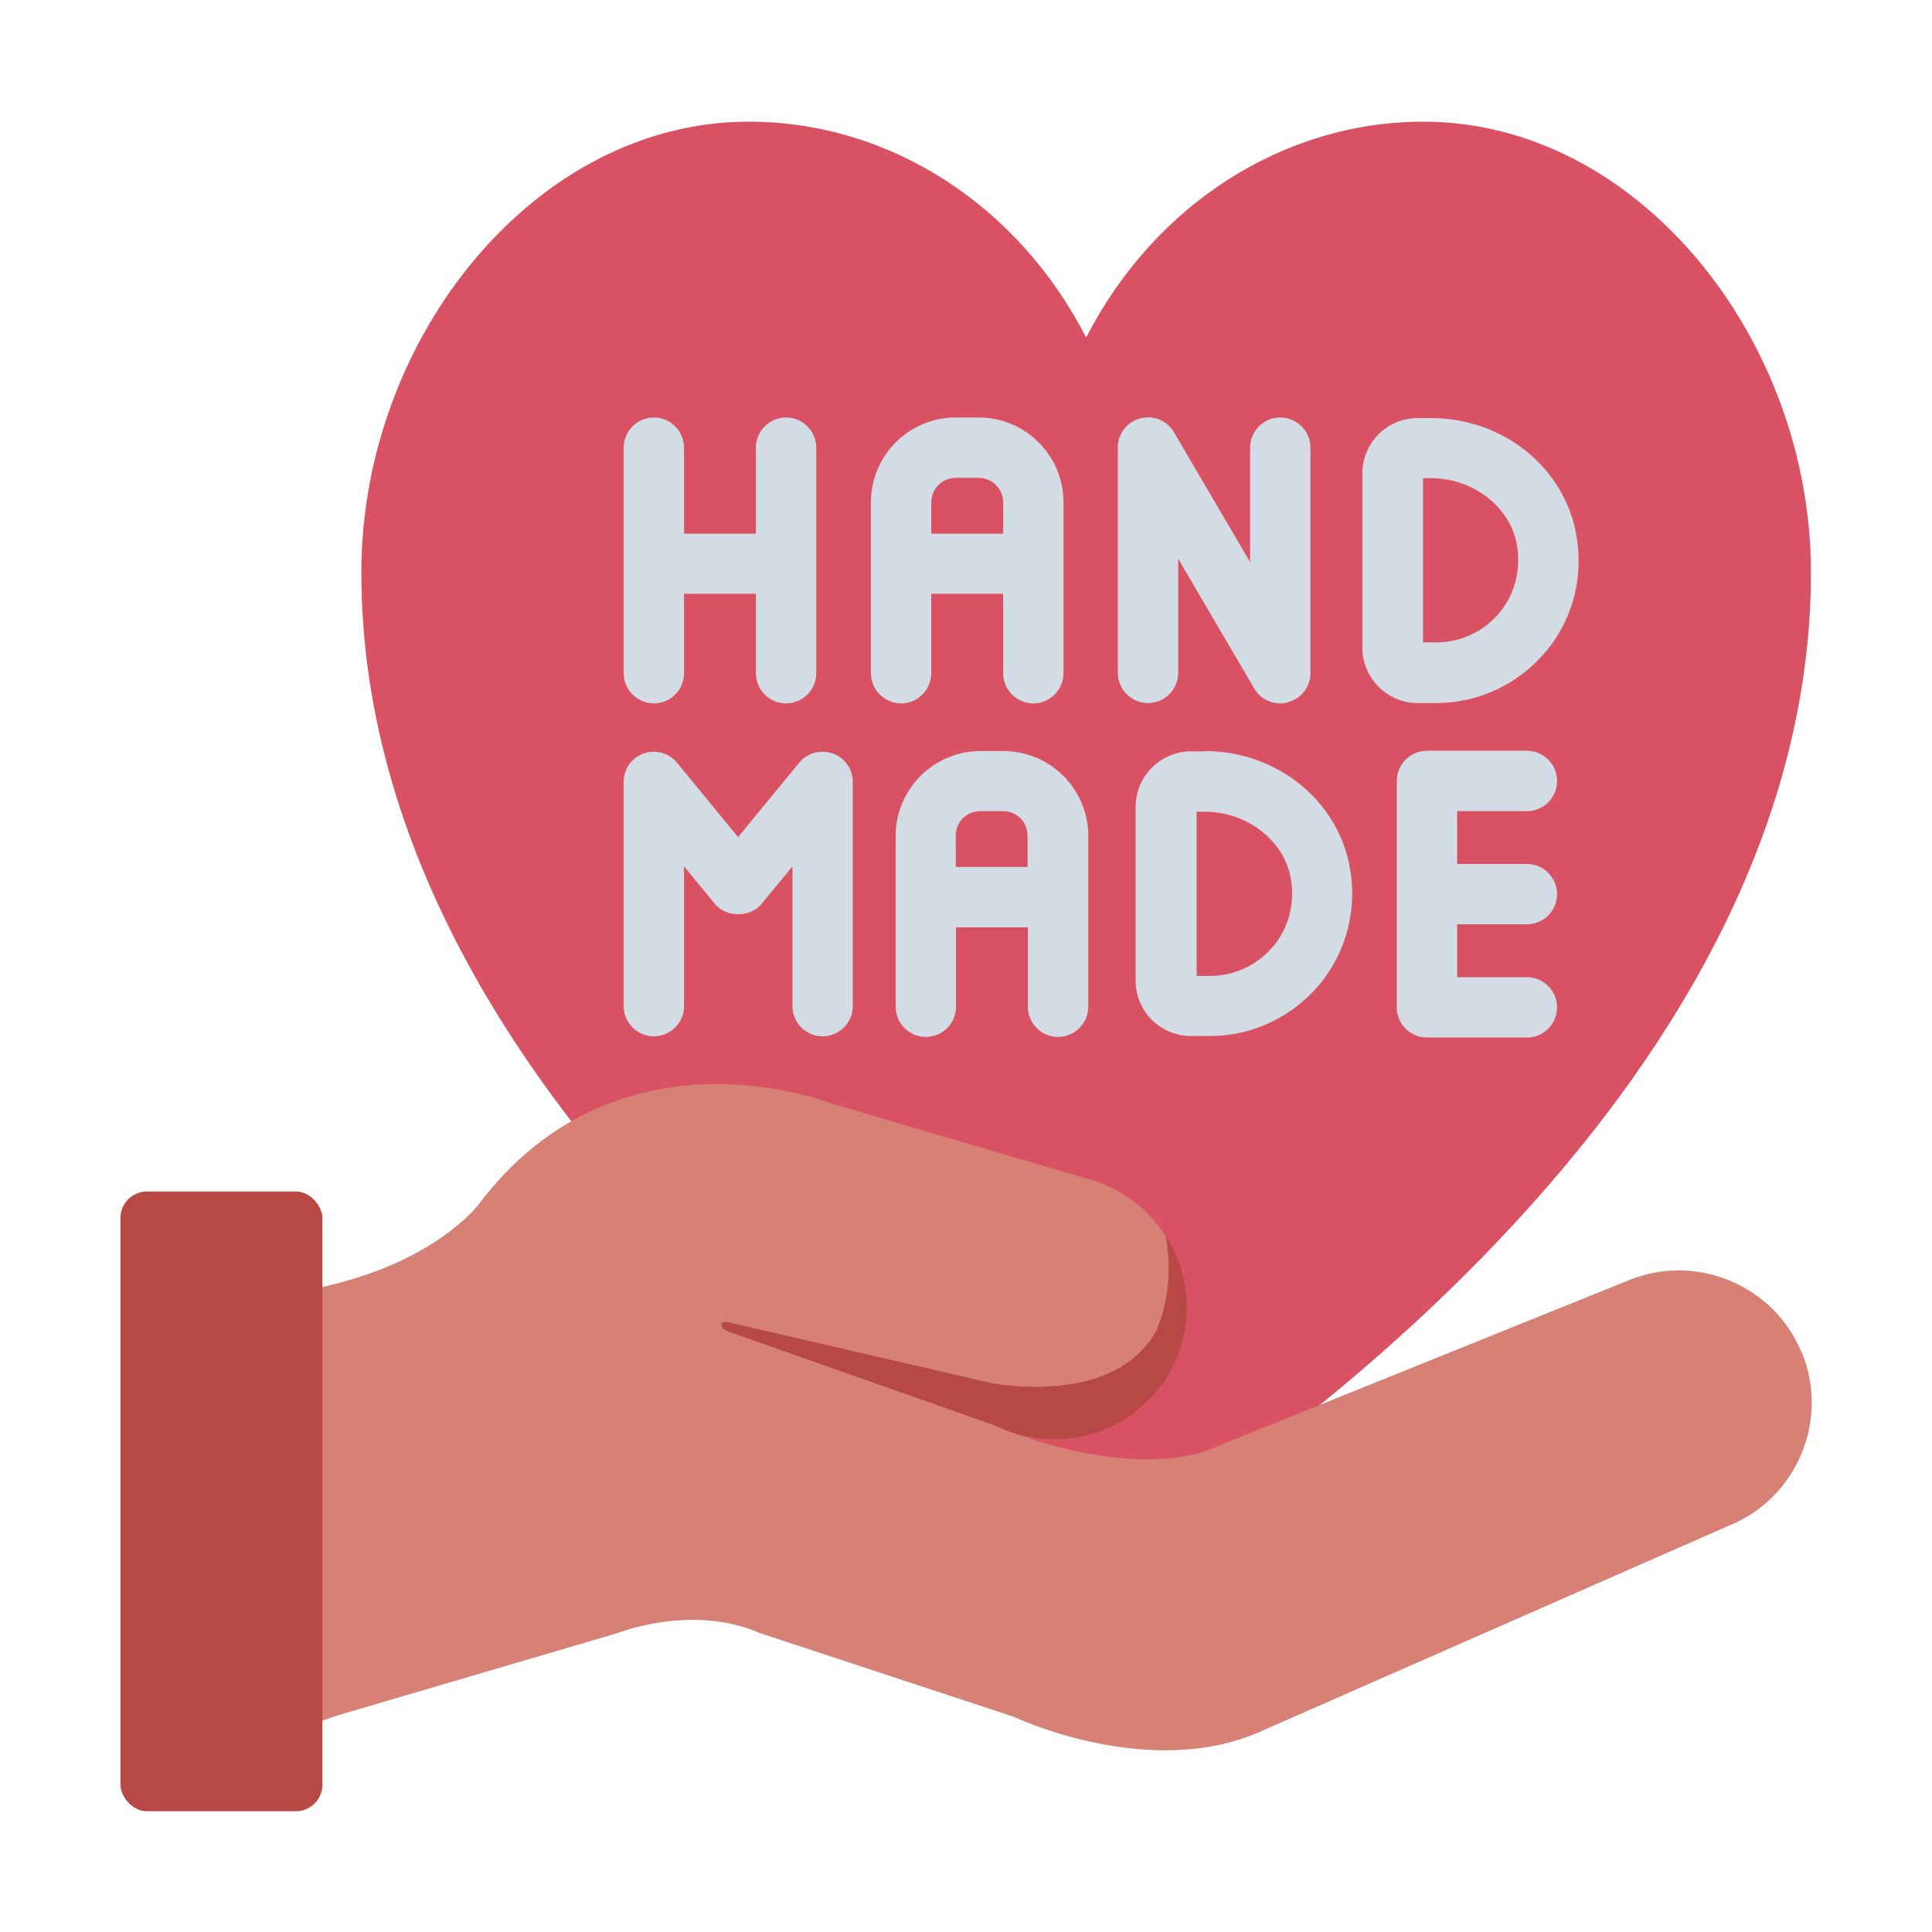 <svg id="Flat" viewBox="0 0 64 64" xmlns="http://www.w3.org/2000/svg"><path d="m47.16 4.03c-4.63 0-8.91 2.73-11.18 7.15-2.27-4.42-6.54-7.15-11.18-7.15-7.08 0-12.83 7.18-12.83 14.93 0 19.45 24.01 33.02 24.01 33.02s24.01-13.57 24.01-33.02c0-7.75-5.75-14.93-12.84-14.93z" fill="#d85264"/><g fill="#d3dce5"><path d="m30.85 22.3v-2.63h2.38v2.63c0 .55.45 1 1 1s1-.45 1-1v-5.66c0-1.55-1.26-2.81-2.81-2.81h-.76c-1.55 0-2.81 1.26-2.81 2.81v5.66c0 .55.45 1 1 1s1-.45 1-1zm.81-6.47h.76c.45 0 .81.36.81.81v1.04h-2.38v-1.04c0-.45.36-.81.81-.81z"/><path d="m27.58 24.96c-.4-.14-.84-.02-1.11.31l-2.02 2.46-2.02-2.46c-.27-.33-.71-.45-1.11-.31s-.66.52-.66.94v7.43c0 .55.45 1 1 1s1-.45 1-1v-4.63l1.02 1.24c.38.46 1.17.46 1.55 0l1.02-1.24v4.63c0 .55.45 1 1 1s1-.45 1-1v-7.43c0-.42-.27-.8-.66-.94z"/><path d="m50.58 26.87c.55 0 1-.45 1-1s-.45-1-1-1h-3.31c-.55 0-1 .45-1 1v7.5c0 .55.45 1 1 1h3.31c.55 0 1-.45 1-1s-.45-1-1-1h-2.31v-1.75h2.31c.55 0 1-.45 1-1s-.45-1-1-1h-2.31v-1.75z"/><path d="m47.57 23.29c1.42 0 2.74-.63 3.65-1.72s1.26-2.53.98-3.94c-.43-2.19-2.44-3.78-4.79-3.78h-.45c-1.01 0-1.83.82-1.83 1.83v5.77c0 1.01.82 1.84 1.83 1.84zm-.44-7.45h.28c1.37 0 2.59.93 2.83 2.16.16.83-.04 1.65-.56 2.29-.52.63-1.29.99-2.1.99h-.44v-5.44z"/><path d="m21.66 23.3c.55 0 1-.45 1-1v-2.63h2.38v2.63c0 .55.45 1 1 1s1-.45 1-1v-7.47c0-.55-.45-1-1-1s-1 .45-1 1v2.85h-2.38v-2.85c0-.55-.45-1-1-1s-1 .45-1 1v7.47c0 .55.45 1 1 1z"/><path d="m39.03 22.3v-3.79l2.52 4.3c.18.31.51.49.86.49.09 0 .18-.01.26-.04.44-.12.74-.51.74-.96v-7.47c0-.55-.45-1-1-1s-1 .45-1 1v3.79l-2.52-4.3c-.23-.39-.69-.58-1.12-.46-.44.12-.74.51-.74.96v7.47c0 .55.45 1 1 1s1-.45 1-1z"/><path d="m33.24 24.88h-.76c-1.55 0-2.81 1.26-2.81 2.81v5.66c0 .55.45 1 1 1s1-.45 1-1v-2.63h2.38v2.63c0 .55.45 1 1 1s1-.45 1-1v-5.66c0-1.55-1.26-2.81-2.81-2.81zm-1.58 3.84v-1.04c0-.45.36-.81.81-.81h.76c.45 0 .81.36.81.81v1.04z"/><path d="m39.91 24.89h-.45c-1.01 0-1.84.82-1.84 1.83v5.77c0 1.01.82 1.83 1.84 1.83h.61c1.42 0 2.74-.63 3.65-1.72.9-1.09 1.26-2.53.98-3.94-.43-2.19-2.44-3.78-4.79-3.78zm2.27 6.45c-.52.63-1.29.99-2.1.99h-.44v-5.44h.28c1.37 0 2.59.93 2.83 2.16.16.83-.04 1.65-.56 2.29z"/></g><path d="m59.69 44.83c-.9-2.24-3.47-3.33-5.71-2.43l-13.9 5.61s-1.89.92-5.76-.29l-.63-.21c2.31.68 4.76-.66 5.44-2.97s-.66-4.76-2.97-5.45l-8.61-2.53s-7.06-2.84-11.72 3.37c0 0-1.38 1.81-4.89 2.64l-.26.07c-3.17 4.75-3.12 9.54 0 14.36l.52-.18 9.25-2.72s2.47-.99 4.73 0l8.4 2.77s4.59 2.19 8.33.42l15.36-6.75c2.24-.9 3.33-3.47 2.43-5.71z" fill="#d68076"/><path d="m39.14 44.54c-.65 2.2-2.9 3.52-5.1 3.05-.12-.02-.23-.05-.34-.08-.27-.08-.55-.19-.83-.32l-8.77-3.09s-.27-.1-.18-.26c0 0 0-.1.33-.01l8.61 1.99s4.03.8 5.43-1.72c0 0 .68-1.32.32-3.18.67 1.04.9 2.35.53 3.62z" fill="#b74846"/><rect fill="#b74846" height="20.53" rx=".88" width="6.69" x="3.99" y="39.47"/></svg>